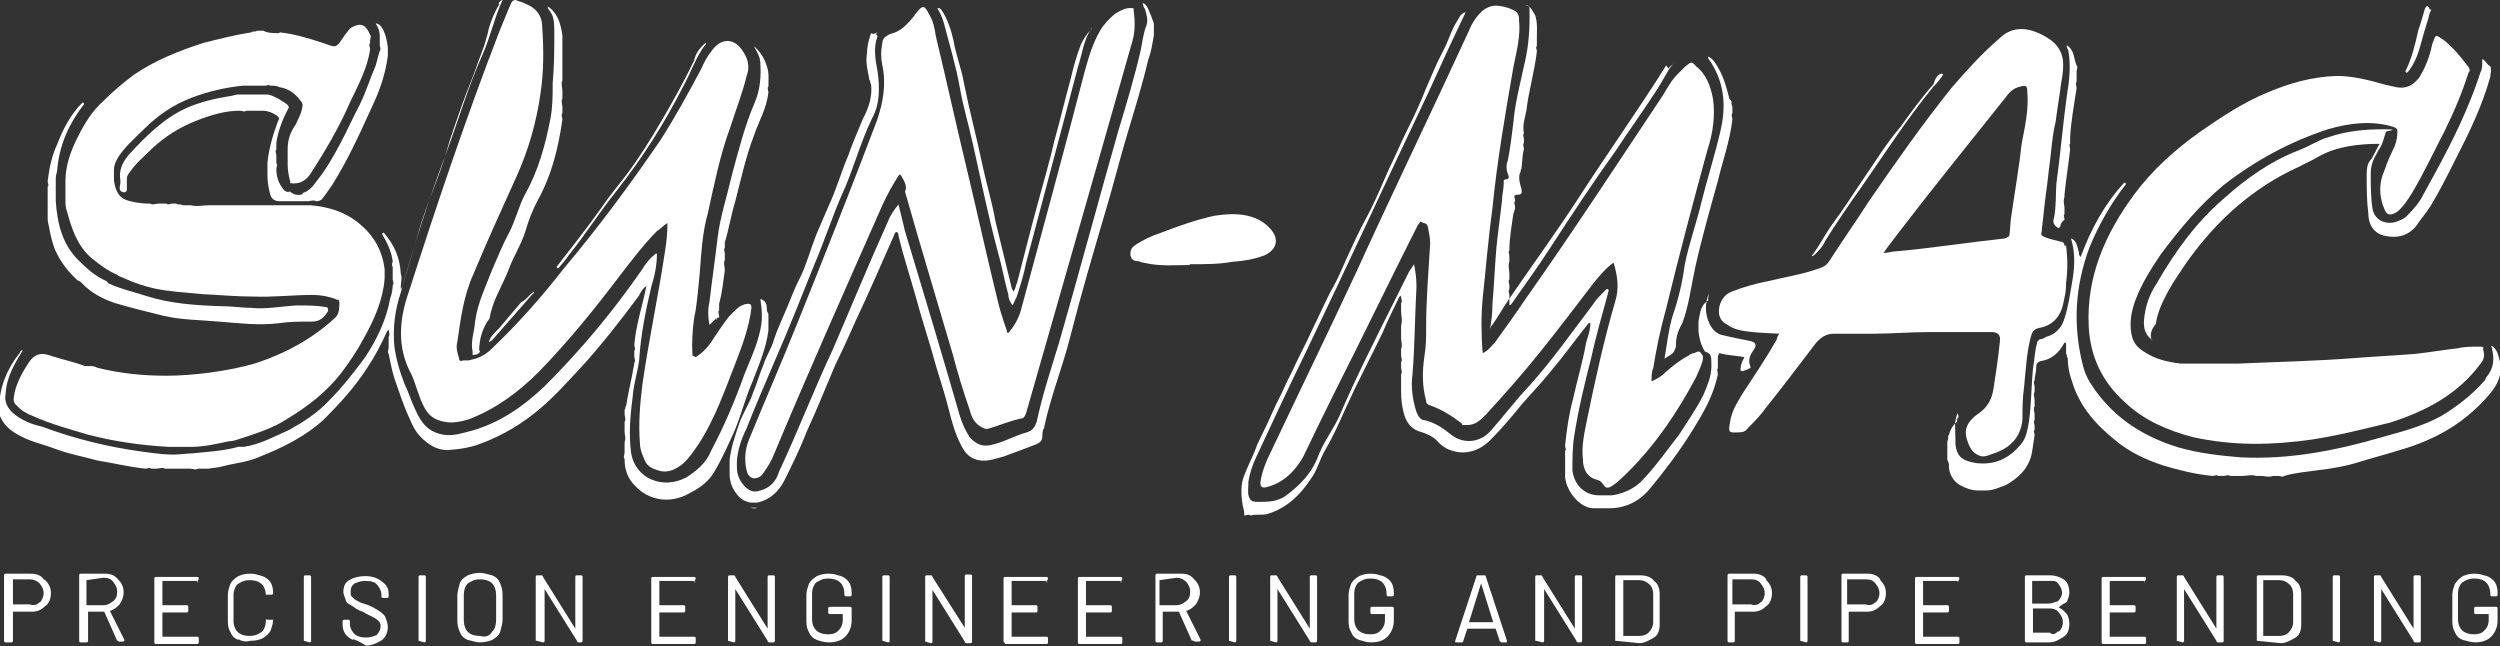 <?xml version="1.0" encoding="UTF-8"?>
<svg id="Livello_1" data-name="Livello 1" xmlns="http://www.w3.org/2000/svg" version="1.1" viewBox="0 0 309.4 80">
  <rect x="0" y="0" width="309.4" height="80" fill="#333333" stroke="none"/>
  <defs>
    <style>
      .cls-1 {
        fill: #fff;
      }

      .cls-1, .cls-2 {
        stroke-width: 0px;
      }

      .cls-2 {
        fill: #fcfcfc;
        isolation: isolate;
        opacity: .6;
      }
    </style>
  </defs>
  <g id="Livello_1-2" data-name="Livello 1">
    <g>
      <path class="cls-1" d="M34.6,4c1.8.2,3.5.7,5.3,1.3s1.6.8,2.8-1c.3-.3.5-.8,1-1,1-.5,1.6-.2,2.1,1,.2.2,0,.5,0,.7v.3c-.2.3,0,.5,0,.8-.3,2.3-1.5,4.5-2.5,6.6-1.3,3-3,5.9-4.8,8.7-.5.8-1.2,1.3-2.1,1.3s-.3-.2-.5-.3c-.2-.7-.3-1.5-.3-2.1v-1.8c0-1.2.3-2.1,1-3.1.3-.7.7-1.3.8-2.1.2-.5-.2-.8-.5-1.2-.7-.8-1.5-1.2-2.3-1.3-.3-.2-.8-.2-1.2-.2-.2-.2-.3,0-.5,0h-2.8c-2.1.2-4.3.7-6.4,1.5s-4.1,2.1-5.8,3.8c-1.2,1.2-2.5,2.3-3.3,3.6-.3.5-.5,1-.5,1.5v1.3c.2,1.5.7,2.3,2,2.6.8.2,1.6.3,2.5.3.3.2.7,0,1,0h1c.2.2.5,0,.7,0h.5c.3.2.5,0,.8.2h1c.8.2,1.5,0,2.3,0h12.5c2.3.2,4.3.8,6.1,2.3,1.8,1.5,2.8,3.3,3.1,5.6v1.2c-.2,2.6-1.3,5.1-2.6,7.4-.8,1.5-1.8,3-2.8,4.3-1.8,2.3-4.1,4.1-6.6,5.6-1.8,1.2-3.8,1.8-5.9,2.5-.8.3-1.2.3-1.3.3-1.5.3-3.1.7-4.6.7h-3c-3.5-.2-6.8-.7-9.9-1.5-2.3-.7-4.6-1.3-6.8-2.3-.8-.3-1.5-.7-2-1.3-.7-.5-.3-1.2-.3-1.6.3-1.3,1-2.6,1.8-3.8.7-1,1.5-1.2,2.6-.8,1.5.5,3,.8,4.3,1.3h.5c.3,0,.7,0,1,.2,2.8.7,5.6,1,8.6,1s7.6-.5,11.2-1.6c3.6-1.2,6.9-3,9.7-5.6.5-.5.5-1.2.5-1.8s-.3-.3-.5-.5c-.8-.3-1.8-.5-2.8-.5-2.5,0-4.9.3-7.4.2-2.1,0-4.1-.2-6.3-.3-2-.2-4-.3-5.9-.7-1.3-.3-2.5-.7-3.6-1.2-.3-.2-.7-.2-1-.5-1.2-.5-2.1-1.2-3.1-2-1.8-1.5-2.5-3.6-3.1-5.8-.2-.5-.2-1-.2-1.5v-2.3c0-2,.7-3.8,1.5-5.4s1.8-3.3,3.3-4.6c1.2-1.2,2.3-2.1,3.6-3.1,2.6-1.8,5.6-3,8.7-4,2-.5,4-1,5.9-1.3.2-.2.5,0,.7-.2h.8c.5.3,1.2.3,2,.3Z"/>
      <path class="cls-2" d="M197.3,62.5h2c-.7.2-1.3.2-2,0Z"/>
      <path class="cls-2" d="M92.9,62.8h.8c-.2.2-.5.2-.8,0Z"/>
      <path class="cls-2" d="M154.7,63.3h.8c-.3.2-.7.2-.8,0Z"/>
      <path class="cls-1" d="M204.4,47.2c.7-.3,1.3-.7,1.8-1.2.8-.7,1.8-1.5,2.8-2,.2-.2.5-.3.7-.3.3-.2.7-.3.8,0,.3.3.3.5.2,1-.2.7-.5,1.3-.8,2-2.3,4.3-4.9,8.2-8.4,11.7s-2.5,1.3-3.8,1c-1.2-.3-1.8-1.2-1.8-2.6-.2-1.6.2-3.3.5-4.8,1-4.9,2.1-9.9,3.5-14.7.5-1.6.3-3.1-.2-4.8-1,.7-1.6,1.5-2.3,2.3-2.3,3-4.5,5.9-6.9,8.9-2.1,2.6-4.3,5.1-6.6,7.6-.7.7-1.3,1.3-2.3,1.3s-.5,0-.7-.2c-1.3-1-2.6-1.8-4.1-2.3-.3-.2-.3-.3-.3-.5-.5-1.8-.5-3.6-.2-5.6.2-1.2.2-2.3.2-3.5,0-3.5.3-6.9.5-10.4,0-.7-.2-1.5-.3-2.1-.2-.5-.5-.3-.7-.5-.3-.2-.3.2-.5.3-3.5,6.9-6.9,14-10.4,20.9-1.3,2.6-2.5,5.1-3.8,7.8-1,1.8-2.5,3.3-4.6,3.8q-.8.2-.7-.7c.2-1.3.7-2.5,1.2-3.5,3.5-7.4,7.1-14.8,10.6-22.3,4.6-10.1,9.4-20,14-30,.3-.8.8-1.6,1.5-2.3.5-.5,1.2-.8,1.8-.8s1.5.2,2.1.5c.7.3.8.7.8,1.3.2,2-.3,3.8-.7,5.8-1,5.8-2,11.5-2.6,17.5-.5,3.6-.8,7.4-1.2,11.1-.2,2.1-.2,4.5,0,6.8.7-.3,1-.8,1.5-1.3,1.3-1.8,2.6-3.6,3.8-5.4,5.8-8.2,11.4-16.8,17-25.2.5-.8,1-1.8,1.8-2.6.3-.3.7-.7,1-1,.7-.5.7-.7,1.3,0,1.3,1,1.8,2.5,2.1,4,.3,2.1,0,4.3-.7,6.4-1.8,6.6-3.5,13-5.1,19.6-.7,2.5-1.2,4.9-1.6,7.4-.2.3-.2,1-.2,1.6Z"/>
      <path class="cls-1" d="M86.1,44.2c.8-.5,1.5-1.2,2-2,.7-1,1.3-2,2.1-3,.7-.7,1.3-1.5,2.3-1.6.3,0,.5,0,.5.5-.3,2.5-1.2,4.8-2,6.9-1.3,3.3-2.5,6.8-4.5,9.9-.7,1-1.2,1.8-2,2.5-1,.8-2,1.2-3.1.8-.7-.2-1.2-.5-1.5-1-.3-.7-.7-1.5-.7-2.3-.2-2.5,0-4.8.3-7.3.8-5.6,2-11.1,2.8-16.5.2-1.2.3-2.3.3-3.5-.5.3-.8.7-1.3,1-1.6,1.6-3.1,3.6-4.5,5.4-3.1,4.1-6.4,8.2-10.1,12-2.5,2.5-5.3,4.6-8.7,5.9-1,.3-2,.5-3,.3-1.2-.2-2-.8-2.5-1.8-.7-1.3-1-2.8-1.6-4.1-1.8-3.3-1.5-6.8-.3-10.2,3.5-10.9,7.1-21.6,11.2-32.2.5-1.2,1-2.5,1.5-3.6q.2-.3.5-.3c.5.2,1,.3,1.3.5,1.3.5,2,1.5,2,2.8.2,2.8.2,5.6-.2,8.2-.5,3.6-1.5,7.1-3,10.4-1.8,4-3.6,7.9-5.3,12-1.2,2.6-1.6,5.6-2,8.4-.2.7,0,1.3.2,2,0,.3.2.5.5.3h.7c1-.2,1.8-.5,2.6-1.2,3.3-3.1,6.4-6.6,9.2-10.2,4.3-5.1,8.2-10.4,11.9-15.8,1.8-2.8,3.5-5.9,5.1-8.9.3-.7.7-1.5,1.2-2.1,1.2-1.8,3-1.8,4.1.2.5.8.7,1.8.3,2.8-.5,2.1-1.3,4.1-2,6.3-1.3,3.5-2,7.1-2.8,10.7-.7,2.5-.8,4.9-1,7.4-.2,1.8-.3,3.8-.7,5.6-.2,1.5-.3,3-.2,4.6Z"/>
      <path class="cls-1" d="M111.3,21.6c-.8,1.2-1.5,2.5-2.1,3.8-4.5,10.2-9.1,20.5-13.4,30.8-.3.8-.8,1.6-1.3,2.3-.3.5-.7.7-1.3.7-.5-.2-.7-.5-.8-1-.3-1.3-.2-2.6.3-3.8,2-4.9,4.1-9.7,6.1-14.7,3.3-8.2,6.6-16.5,9.7-24.7.8-2.3,1.2-4.6.7-6.9-.2-1-.2-1.8,0-2.8,0-.3.2-.7.5-.8.2-.2.3-.2.5-.3,1.3-.3,2.1-1.2,3-2.3,0-.2.2-.2.2-.3.8-1,1-1,1.6.2.5.8.7,1.8.8,2.6,1.3,5.4,2.5,10.9,3.8,16.3s2.5,10.9,3.8,16.2c.3,1.3.7,2.6,1.2,4,0,.2,0,.3.2.3.7-.8,1.3-1.8,1.6-3,2.6-9.7,5.3-19.5,7.8-29.2.5-1.8,1-3.6,2-5.3.5-.8,1.2-1.5,1.8-2,.5-.3,1.2-.7,1.8-.7s.5,0,.5.3c.2,1.5.2,2.8-.3,4.3-4.3,15.2-8.7,30.4-13,45.5-.2.5-.3.7-.7.7-1.3.3-2.5.8-3.8,1.2-.5.2-.8,0-1.3-.3-.7-.5-1-1.2-1.2-2-.8-2.3-1.5-4.6-2.1-6.9-2-6.8-4-13.4-5.9-20.1.3-.5,0-1.2-.5-2Z"/>
      <path class="cls-1" d="M276.9,45c4.5-.2,9.6-.3,14.7-.7,2.5-.2,4.8-.3,7.3-.5,1.8-.2,3.5-.5,5.3-.7.8-.2,1.8-.2,2.6-.2s.5.2.5.3c.2.7.2,1.2-.3,1.8-2.8,3.8-6.8,5.9-11.2,7.3-3.3.8-6.4,1.6-9.7,2.1-4.9.7-9.7.8-14.7-.3-3.1-.8-6.1-2.1-8.4-4.3-2.8-2.5-4.3-5.6-4.5-9.4-.3-6.1,2-11.4,5.6-16.3,2.3-3.1,5.1-5.6,8.2-7.8,2.6-1.8,5.3-3.6,8.2-4.8,2.8-1.2,5.6-2,8.7-2.1,1.5,0,3.1.3,4.6.7,1,.3,1.8.5,2.8.7,1.2.2,2-.2,2.8-1.2.8-1.3,1.3-2.6,1.6-4.1.5-1.3.3-1.3,1.5-.5,1.2,1,2.1,2.1,3,3.3.2.3.2.5,0,.7-.8,2.5-1.8,4.9-3,7.3-1.3,2.5-2.5,5.1-4,7.6-.5.8-1,1.6-1.8,2.3-.8.5-1.3.5-1.6-.3-.7-1.6-.7-3.3,0-4.8.3-1,.8-2,1.3-3.1.2-.5.3-1.2.3-1.6s0-.5-.5-.7c-2.6-.8-5.4-.5-8.1.3-4.6,1.5-8.9,3.8-12.9,6.9-3,2.5-5.4,5.4-7.8,8.6-1.2,1.8-2.3,3.5-3.1,5.6-.5,1.3-.8,2.8-.5,4.3.2,1,.7,1.6,1.5,2.1,1.5,1,3,1.3,4.6,1.5,2,0,4,0,6.8,0Z"/>
      <path class="cls-1" d="M147.3,32.8c-1.8,0-3.8.2-5.8-.3-.3,0-.5-.2-.8-.2-.5,0-.7-.3-.8-.7,0-.5,0-.8.5-1.2,1-.7,2.1-1.2,3.3-1.6,2.1-.8,4.3-1.6,6.6-2.1,1.3-.2,2.8-.3,4.1,0,1.2.3,2.1.8,2.8,1.6,1.2,1.3.8,2.6-.7,3.3-1.3.5-2.6.7-4,.8-1.6.3-3.3.3-5.3.3Z"/>
      <path class="cls-1" d="M62.2,0c-1,2.1-1.5,4.6-2.5,6.8-1.8,4-3,8.2-4.5,12.2-2.1,5.6-4,11.4-5.6,17.2-.7,2.1-1,4.3-.8,6.6.2,1.6.7,3.3,1.3,4.8.5,1,.8,2.1,1.3,3.1.7,1.6,1.6,2.8,3.5,3.1,1.2.2,2.3-.2,3.5-.5,3.5-1,6.4-3,9.1-5.6,4.5-4.5,8.4-9.2,12-14.4.3-.5.8-1.2,1.3-1.6s.2-.3.5-.3c0,1.5-.3,2.8-.7,4.1-.7,3-1.3,5.9-1.5,9.1-.2,1.5-.7,3-.8,4.5-.3,2.3-.5,4.6-.2,6.9.5,3.3,4,4.6,6.8,3.1,1.3-.8,2.5-1.8,3.1-3.3,1.6-3,3-6.3,4.1-9.4.7-1.8,1.6-3.6,2-5.6.3-1.3.2-2.5,0-3.8.7.2.8.7.8,1.2s.2.5.2.7v2c-.3,2.3-1.2,4.3-2,6.4-.8,1.8-1.3,3.8-2.1,5.8-.8,1.8-1.6,3.6-2.6,5.3-.7,1.2-1.8,2-3,2.6-2.5,1.5-5.6,1-7.4-1.6-.5-.8-.7-1.6-.7-2.6-.2-.3,0-.5,0-.8v-1.3c.2-.5,0-.8,0-1.3v-1.2c.2-.3,0-.7,0-1v-.5c.2-.2,0-.3.2-.5.2-1.3.5-2.6.8-4.1,0-.3.2-.8.2-1.2.2-.3,0-.5,0-.8v-.7c.2-.2,0-.5,0-.7.2-2.5,1-4.8,1.5-7.3-.5.3-.7.8-1,1.3-2.3,3.1-4.8,6.3-7.4,9.1-1.5,1.6-3,3.3-4.8,4.8-2.1,1.8-4.6,3.3-7.3,4.3-1.3.5-2.6.7-4.1.8-1.2,0-2.1-.5-3-1.3s-1.3-1.6-1.8-2.8c-.7-1.5-1.2-3.1-1.8-4.8-.3-1-.5-2-.7-3-.2-.3,0-.5,0-.8v-1.3c.2-.3,0-.7,0-1q0,.2-.2.3c-.7,1.6-1.5,3.1-2.5,4.6-1.5,2.3-3.3,4.3-5.3,6.3-2.3,2.1-5.1,3.5-7.9,4.6-1.5.7-3.1.8-4.6,1.2-.7.2-1.3.2-1.8.3h-1.3c-.3.2-.7,0-1,0h-3.1c-.3-.2-.7,0-1,0h-.7c-.2-.2-.3,0-.7,0-2-.2-4-.7-5.9-1-1.8-.5-3.6-.8-5.4-1.5-1.3-.5-2.8-.8-4.1-1.5-1-.5-2-1.2-2.5-2.3-.2-.3-.2-.8-.2-1.2,0-2.6,1-4.9,2.6-6.9,0-.2.2-.3.3-.2-1,1.6-2,3.3-2.1,5.3-.2,1,.2,1.8,1,2.5,1,.8,2.1,1.3,3.5,1.6,4,1.5,8.1,2.5,12.4,3.1s4.1.3,6.3.2c2-.2,3.8-.3,5.6-.8h.7c2-.3,3.8-1.3,5.6-2.1,1.8-1,3.5-2.1,4.9-3.6,1.6-1.6,3.1-3.5,4.5-5.4,1.5-2.3,2.6-4.6,3.1-7.3.2-.5.3-1.2.3-1.6.2-.2,0-.5,0-.7v-1.6c-.2-.2,0-.5,0-.7-.2-1.3-.7-2.3-1.3-3.3q0-.2.2-.2c1.3,1.5,2,3.1,2.1,5.1.2.5,0,1,0,1.6s0,.2.2,0c.7-2.3,1.3-4.5,2-6.8,1-3.5,2.5-6.6,3.5-10.1.5-1.8,1.2-3.6,1.8-5.4.7-2,1.5-3.8,2.1-5.6.5-1.3,1-2.6,1.3-4.1.3-1,.7-2,1.3-3-.2,0,0-.3.3-.5Z"/>
      <path class="cls-1" d="M211.5,36.3c-.5,1.2-.5,2.5,0,3.6.3.8,1,1.5,1.8,1.6,1.2.3,2.3.5,3.3.7q1,.2.5,1h0c-.5.7-.8,1.3-.5,2.1.2.3-.2.3-.5.5-.2,0-.5.3-.7,0q0-.8.5-1.6c-1-.2-2.1-.2-3.1-.5q-.2.2-.2.7v1.2c-.2.2,0,.3,0,.7-.5,2.6-1.8,4.8-3.1,6.9-1.6,2.6-3.5,5.1-5.4,7.4-1.3,1.5-3,2.3-4.9,2.3h-2c-1.6,0-3.3-2-3.5-3.8v-3.3c.2-.2,0-.3,0-.7.2-2,.5-4,1-5.8.5-2.3,1.2-4.6,1.6-6.9.2-.7.5-1.5.5-2.1s.2-.3-.2-.3c-1.6,2-3.1,4.1-4.8,6.1-1.2,1.5-2.5,2.8-3.6,4.1-1.2,1.5-2.5,3-3.8,4.3s-3,1.8-4.6,1.3c-.8-.2-1.5-.7-2-1.3-.5-.5-1.2-.8-1.8-1-1.3-.3-2-1.2-2.3-2.5-.2-.8-.3-1.6-.3-2.6v-2.1c.2-.3,0-.5,0-.8v-.7c.2-.3,0-.5,0-.8v-.8c.2-.5,0-1,0-1.3v-1.6c.2-.7,0-1.2,0-1.8v-1c.2-.2,0-.5,0-.8v-.2s0,.2-.2.2c-.7,1.5-1.5,3-2.1,4.5-1.5,3.1-3.1,6.1-4.5,9.2-.8,1.8-1.6,3.6-2.6,5.3-.7,1.2-1,2.6-1.8,3.6-1.3,2-3,3.6-5.3,4.3-.7.2-1.5,0-2.1.2-.3-.2-.5,0-.8,0,0,0,0-.7-.2-1.2-.2-1.3-.3-2.6.2-3.8.5-1.3,1.2-2.6,1.6-3.8.8-1.6,1.6-3.3,2.3-4.9.7-1.3,1.3-2.8,2-4.1.8-1.8,1.8-3.6,2.6-5.4.8-1.6,1.6-3.5,2.5-5.1s1.5-3.3,2.3-4.9c.7-1.6,1.5-3.1,2.3-4.6.8-1.6,1.6-3.5,2.3-5.1.8-1.6,1.5-3.3,2.3-4.9s1.6-3.3,2.3-5.1c.7-1.6,1.3-3.1,2.1-4.6.7-1.3,1-2.6,1.8-3.8.2-.3.3-.8,1-1-1.6,3.3-3.1,6.6-4.6,9.9-5.1,10.7-10.1,21.6-15.2,32.2-2.1,4.3-4.1,8.6-6.1,12.9-.5,1-.8,2-1,3.1v.2c0,.7-.2,1.5.3,2.1.3.3,1.2.2,1.6.2,1,0,2-.2,2.8-.8,1.6-1.2,3-2.6,3.8-4.5.7-2,2-3.6,2.8-5.4,2.1-4.9,4.5-9.6,6.9-14.4.5-1,1-2,1.5-3,.2-.5.5-.8.8-1.3.2,1,.3,1.8.3,2.8-.2,3.6-.2,7.3-.5,10.9-.2,1.5,0,3,.5,4.6.2.5.5,1,1,1,1.3.3,2.3,1,3.3,1.8,1.5,1.2,3.6,1,4.9-.5,1.6-1.8,3.1-3.8,4.8-5.6,2.8-3.1,5.4-6.8,7.9-10.1.3-.5.8-1,1.3-1.5s.3-.3.5-.3c.2.2,0,.3,0,.5-.7,2.6-1.5,5.3-2.1,8.1-.8,3.1-1.6,6.4-2.1,9.7-.2,1.3-.2,2.8-.2,4.1.2,1.8,1.5,3.1,3.3,3.1h1.6c1.3-.2,2.5-.7,3.5-1.6,1.8-1.8,3.3-4,4.8-5.9,1-1.6,2.1-3.1,3-4.9.5-1.2,1-2.3,1-3.6s0-1.5-.8-1.8c-.5-.8-.7-1.6-.8-2.5v-1.2c.2-1,.2-2,1.2-2.6q0-.5,0-.3Z"/>
      <path class="cls-1" d="M108.4,4.3c.2,0,.2.2.2.2-.5,1.3-.3,2.8,0,4.3.3,2.1.3,4.1-.7,5.9-1.5,3.1-2.3,6.4-3.8,9.6-1.2,2.8-2.1,5.6-3.3,8.4-1.6,4-3.1,7.8-4.8,11.7-1.2,2.8-2.5,5.8-3.6,8.6-.8,1.6-1.3,3.3-1.2,4.9,0,.8.3,1.5.8,2.1.7.8,1.3,1,2.1.7,1.2-.3,2-1.2,2.3-2.3,2.3-4.9,4.3-10.1,6.6-15,2.3-5.3,4.5-10.7,6.9-16,.3-.8.8-1.5,1.3-2.1.3,1.2.5,2.1.8,3.3,2.3,7.6,4.6,15.3,6.8,22.9.3,1,.7,1.8,1.2,2.6.7.8,1.5,1.2,2.5,1,1.6-.3,3.1-1.2,4.6-1.6.7-.2,1-.7,1.2-1.3.7-3.3,1.8-6.6,2.8-9.9,2.5-8.7,4.8-17.3,7.3-26.1,1-3.3,2-6.6,2.8-10.1.2-1,.3-2,.7-3,.2-.7,0-1.3-.2-2-.2-.2-.2-.5-.3-.7.3,0,.5.3.7.7.3.7.5,1.2.7,1.8v1.5c-.2,1-.3,2-.7,3-.7,3-1.6,5.9-2.5,8.9-1,3.3-1.8,6.6-2.8,9.9-1.5,5.1-3,10.2-4.3,15.3-1,4-2.5,7.6-3.3,11.5-.2.3-.2.7-.2,1,0,.5-.3.8-.8,1-1.3.5-2.6,1-4,1.5-1.2.3-2.3.8-3.6.3-.8-.3-1.3-1-1.6-1.6-.8-1.5-1.2-3-1.6-4.6s-1-3.5-1.5-5.1c-.8-3-1.8-5.9-2.6-8.9-.7-2.5-1.5-4.9-2.1-7.4,0-.2,0-.3-.2-.5-.2,0-.3.2-.3.3-1.6,3.6-3.1,7.1-4.8,10.7-.8,1.8-1.6,3.6-2.5,5.4-1.2,2.8-2.3,5.6-3.6,8.4-.8,2.1-1.8,4.1-2.8,6.1-.7,1.3-1.8,2.3-3.3,2.6h-.8c-1.2-.2-1.8-1-2.3-2-.2-.5-.3-1-.3-1.5v-1.8c.2-1.6.7-3.1,1.3-4.8.5-1.2,1.2-2.3,1.6-3.5.5-1.2.8-2.3,1.3-3.5.3-1,1-2,1.3-3.1.3-1,.8-2,1.2-3,.7-1.5,1.2-3.1,2-4.6.8-1.6,1.3-3.5,2-5.3.5-1.2,1-2.3,1.5-3.5,1-2.1,1.6-4.3,2.5-6.4.5-1.5,1.2-3,1.8-4.5.7-1.3,1.2-2.8,1-4.3-.2-.2,0-.3-.2-.5-.2-1.2-.5-2.1-.3-3.3,0-.8.2-1.6.5-2.5.3.2.7,0,.8-.2Z"/>
      <path class="cls-1" d="M242.3,51.1c-.5,1-.3,2.1-.3,3.1v.8c.2,1.5.8,2,2.5,2.3,2.3.3,4.1-.5,5.6-2.3.7-.8.8-1.8,1-2.8.3-2.1.3-4.5.5-6.6.2-1,.2-2.1.5-3.1,0-.3.2-.3.3-.5.3,0,.7-.2.8-.3,1.2-.3,2-1.2,2.3-2.3.5-1.5.7-3.1,1-4.8.3-1.8.3-3.5-.2-5.1h0c.8.3.8,1.2,1,1.8,0,.2,0,.3.2.5,1.3-3.5,3-6.6,5.4-9.2.2,0,.2.2.2.2-1.8,2.3-3.3,4.9-4.5,7.8-1.8,4.8-2.1,9.7-.8,14.7.3,1.2.8,2,1.5,3,2.6,3.6,6.1,5.8,10.4,7.1,2.5.7,5.1,1,7.6,1.2,5.9.3,11.7-.8,17.5-2.5,2.5-.7,4.9-1.3,7.3-2.6,2-1.2,3.8-2.6,5.3-4.3.2-.2.2-.3.3-.5,1-1.2,1-2.3.7-3.6,0-.2-.2-.2,0-.3.7.5.8,1.2,1,2,.3,1.6-.3,2.8-1.3,4-3,3.5-6.6,5.6-11.1,6.9-1.6.5-3.5,1-5.1,1.5-1.6.5-3.3.8-5.1,1-1.3.2-2.8.3-4.1.7-.2.2-.5,0-.7,0h-.7c-.5.2-1,0-1.6,0h-.5c-.5-.2-1.2,0-1.6,0h-1.6c-.3-.2-.5,0-.8,0h-.7c-.2-.2-.3,0-.7,0-2.1-.2-4.1-.7-6.1-1.3-2.1-.7-4.1-1.6-5.9-3.1-2.5-2-4.5-4.3-5.4-7.4-.3-.8-.5-1.8-.5-2.8-.2-.2,0-.3-.2-.5v-1.2q0-.2-.2-.2c-.7,1.3-1.6,2.1-3,2.3-.5.2-.5.5-.5.8,0,.5-.2,1.2-.2,1.6-.2.2,0,.5,0,.7v.7c-.2.3,0,.7,0,1v.8c-.2.3,0,.7,0,1v.7c-.2.2,0,.5,0,.7v.5c-.2.2,0,.3,0,.7-.2,1-.2,1.8-.5,2.8-.5,1.5-1.6,2.5-3,3.3-.8.3-1.6.7-2.5.7h-1c-.8,0-1.6-.3-2.3-.7-.8-.5-1.2-1.3-1.3-2.1v-.3c0-.2,0-.3-.2-.7v-2.3c.2-.3,0-.5.2-.8.2-.7.5-1.2,1-1.6,0-.7.2-.5.2-.5Z"/>
      <path class="cls-1" d="M266.4,42.1c-1-.7-1.2-1.6-1-3,.2-1.5.7-2.8,1.5-4,2.3-4,4.9-7.6,8.4-10.6,2.8-2.5,5.8-4.6,9.2-5.9,1.3-.5,2.5-1.3,3.6-1.6,2.3-.8,4.6-1,6.9-1s.3.2.3.3c-.2.5-.3,1-.5,1.5s-.5.8-.7,1.3c-.5.8-.7,1.5-.7,2.5s0,2.8.2,4.1c.2,1.5,1.5,2.1,2.8,1.8.5-.2,1-.3,1.5-.8.8-.8,1.5-1.6,2-2.6,2.1-3.8,4.3-7.8,5.9-11.9.5-1.2.8-2.1,1.2-3.3.2-.3.2-.8.2-1.3s0-.2.2-.2c.3.3.5.7.8.8.2.5,0,.8,0,1.3-1,3.6-2.6,6.9-4.3,10.2-1,2-2,4-3.1,5.8-.5.8-1.2,1.6-1.8,2.5-1,1.2-2.3,1.5-3.8,1.2-1.5-.3-2.1-1.5-2.1-2.8-.2-1.6-.2-3.1-.2-4.8s.5-1.6.8-2.3c.3-.5.5-1,.8-1.5-2.6,0-5.3.3-7.6,1.6-.8.5-1.6.8-2.3,1.2-5.8,2.6-10.4,6.8-14,11.9-.8,1.2-1.6,2.3-2.3,3.6s-1.3,2.6-1.5,4c-.7.8-.7,1.5-.5,2Z"/>
      <path class="cls-1" d="M37.4,23.9c.8-.2,1.3-.8,1.8-1.5,1.2-1.5,2.1-3.1,3-4.8.8-1.5,1.5-3.1,2.3-4.6.8-1.6,1.3-3.3,2-4.9.2-.7.3-1.2.5-1.8.2-.2,0-.5,0-.7v-1.2c0-.5-.2-1-.5-1.5.7,0,1.3,1.2,1.5,3v1c-.3,2.3-1,4.3-2,6.4-1.5,3.3-3,6.6-4.9,9.6-.5.7-.8,1.2-1.3,1.8-.3.2-.5.2-.7.2-.3-.2-.7,0-1,0h-3.5q-1,0-1.2-1c-.2-.7-.3-1.5-.3-2.3v-1.5c.2-1.8.7-3.5,1.3-5.1.2-.3.2-.5-.3-.8-.5-.3-1-.5-1.6-.5h-2c-.3.2-.5,0-.8,0-1.8,0-3.5.5-5.3,1.2-2.1.8-4,2-5.6,3.5-1,1-2,1.8-2.8,3-.2.2-.3.5-.3.8v1.3c0,.2-.2.3-.3.3s-.3,0-.5-.2c-.2-.3,0-.7,0-1v-.3c-.2-1.2.2-2.1,1-3.1,2.1-2.3,4.3-4.5,7.1-5.8,1.8-.8,3.6-1.2,5.4-1.5.3,0,.7-.2,1-.2h3.8c.8.2,1.6.7,2.3,1.2.2.2.3.3.2.5-.7,1.3-1.3,2.8-1.5,4.3v.8c-.2.2,0,.5,0,.7v1c.2.2,0,.5,0,.7,0,.8.2,1.6.7,2.3.2.3.5.7,1,.5.5.5,1.2.5,1.6.3Z"/>
      <path class="cls-1" d="M13.5,35.1c1.5.7,3,1,4.5,1.5,3.1,1,6.3,1.2,9.6,1.3,1.2,0,2.3.2,3.5.2,1.8.2,3.8-.2,5.6-.3,1.3,0,2.5,0,3.6.2.3,0,.3.2.3.5-.5.8-1,1.3-2,1.3-1.5,0-2.8,0-4.1.2-2.5.3-4.9,0-7.4-.2-2.3-.2-4.6-.2-6.8-.7-2-.5-4.1-1-6.1-1.6-1.5-.5-3-1.3-4.1-2.5-.2-.2-.3-.2-.5-.3-1.3-1.2-2.1-2.3-2.8-3.8-.3-.8-.5-1.6-.7-2.6,0-.3-.2-.7-.2-1.2v-4c.2-.2,0-.3,0-.7.2-1.6.5-3.1,1.2-4.6.7-1.8,1.6-3.6,3.1-5.1q.2,0,.2.2c-1.8,2.3-3,4.9-3.3,7.9,0,.5-.2.8-.2,1.3v2.8c.2,2.8.8,5.3,2.8,7.3,1,1,2.1,2,3.5,2.6q.2.3.3.3Z"/>
      <path class="cls-1" d="M206.2,8.1c-3.5,5.6-7.3,10.9-10.9,16.5-2.8,4.3-5.8,8.4-8.6,12.5-.7,1-1.3,2.1-2,3.1-.2.2-.2.3-.3.5.2-1,.3-2,.3-3,.2-2.3.3-4.8.5-7.1.2-2,.5-4,.7-5.9,0-.7.2-1.3.2-2s0-.3.2-.5c.5,0,.5-.3.3-.7-.2-.5-.2-1.2,0-1.6.3-1.5.5-3.1.7-4.8.2-2.3.8-4.6,1.3-6.9.5-2,.7-4,.7-6.1s0-1-.5-1.5c.7.2.8.7,1.2,1.3.3,1,.2,1.8.2,2.8v1c-.2.2,0,.3,0,.7-.3,2.5-1,4.8-1.3,7.3-.2,1-.5,1.8-.3,2.8-.2.2,0,.5,0,.7v.5c-.2.2,0,.5,0,.7-.2.8-.2,1.6-.3,2.5-.2.2,0,.3-.2.5-.2.7,0,1.3.2,2,0,.3.2.7-.5.7s-.2.5-.3.8c-.2.2,0,.3,0,.7v.3c-.2.2,0,.3-.2.5-.2,1.5-.5,3-.5,4.6-.2.2,0,.3,0,.7v.7c-.2.5,0,1,0,1.5v.7c-.2.2,0,.5,0,.7v.5c-.2.2,0,.5,0,.7v1.2c0,.2,0,0,.2,0,1.6-2.3,3.3-4.6,4.9-7.1,2.6-4,5.3-8.1,8.1-12,1.5-2.3,3.1-4.5,4.6-6.8.7-1,1.3-2.1,2-3.3.2-.2.3-.5.7-.7q-.8.5-.8.7Z"/>
      <path class="cls-1" d="M59.4,43.4c0,.3-.3.5-.7.5-.3.2-.2-.2-.2-.3-.3-1.3.2-2.5.3-3.8.3-2.3,1.3-4.3,2.1-6.4.7-1.6,1.3-3.1,2.1-4.6.8-1.5,1.2-3.3,2-4.8,1.6-2.8,2.5-6.1,3.1-9.2.3-1.5.3-3,.3-4.5.2-2.1.2-4.3.2-6.3s-.2-2.1-.8-3v-.2c1.2.8,1.6,2.1,1.8,3.6v5.6c-.2.3,0,.8,0,1.2v1c-.2.3,0,.7,0,1v.8c-.2.3,0,.5,0,.8-.5,3.5-1.3,6.8-3,9.9-.7,1.3-1.2,2.6-1.6,4-.5,1.6-1.5,3.1-2.1,4.8-.8,2-2,3.8-2.3,5.9-.8,1-1.3,2.5-1.3,4Z"/>
      <path class="cls-1" d="M134.9,3.8c-.8,1.3-1,3-1.5,4.5-2.1,8.1-4.3,16.2-6.4,24.2-.3,1.5-.7,2.8-1.2,4.3-.2.3-.3.7-.5,1-.3-.5-.5-.8-.5-1.3-.5-1.8-.8-3.6-1.3-5.3-1.2-4.5-2.1-8.9-3.1-13.4-.5-2.3-1.2-4.6-1.6-6.9-.5-2.8-1.3-5.4-2-8.1-.2-.7-.5-1.3-.8-1.8.2,0,.3,0,.5.2.8,1.2,1.2,2.5,1.5,3.8.3,1.8,1,3.5,1.3,5.3.7,3.5,1.6,6.8,2.3,10.2.5,2.3,1.2,4.6,1.6,6.9.7,2.8,1.3,5.4,2,8.2,0,.2.2.3.2.5.3-.3.3-.8.5-1.2.8-3.1,1.6-6.3,2.5-9.6.7-2.6,1.5-5.3,2.1-7.9.7-2.5,1.3-5.1,2-7.6.3-1.3.7-2.8,1.2-4.1.3-.8.8-1.5,1.3-2,0-.3.2-.2,0,0Z"/>
      <path class="cls-1" d="M207.3,43.2c-.2.7-.8.8-1.3,1.2.3-1.8.5-3.6,1-5.3.7-2,1.2-4.1,1.5-6.3.5-2.6,1.5-5.3,2.1-7.9.7-2.8,1.6-5.6,2.3-8.6.8-3.3.5-6.3-1.5-9.1v-.2c.7.3,1,1,1.3,1.5.7,1.2,1,2.5,1.3,3.6,0,.2.2.3.2.3.2.3,0,.5.2.8v.8c-.2.3,0,.5,0,.8-.3,2.6-1.2,5.1-1.8,7.6-1,3.6-2,7.1-2.8,10.7-.5,2.3-.8,4.8-1.6,6.9-.7,1.2-.8,2-.8,3Z"/>
      <path class="cls-1" d="M88.6,39.4c-.2.3-.5.5-.8.8-.2-1-.2-2,0-2.8.3-2.6.7-5.3,1-7.9.3-2.6,1.2-5.3,1.8-7.9.8-3,1.6-6.1,2.8-8.9.7-1.6.8-3.3.7-4.9,0-.8-.5-1.5-.8-2.1.8.7,1.3,1.5,1.6,2.5.3.8.2,1.6.2,2.5-.2.2,0,.5,0,.7-.2,2-1.2,3.6-1.8,5.4-1,2.6-1.6,5.4-2.3,8.1-.5,1.6-.8,3.5-1.3,5.1v.7c-.2.2,0,.3,0,.7v.8c-.2.3,0,.8,0,1.3-.2,1.3-.3,2.6-.7,4.1v.8c-.2.2,0,.5,0,.7v.2c-.5,0-.2.2-.3.3Z"/>
      <path class="cls-1" d="M255,28c-.2.2-.2.3-.3.2-.5-.3-.7-.7-.5-1.2.3-1.5.2-3,.3-4.3.5-3.6.8-7.3,1.3-10.9.3-1.8.5-3.6.2-5.4,0-.3-.3-.5-.2-.8,1,.7.8,1.6,1.2,2.5.2.2,0,.5,0,.7v1.3c-.2.3,0,.5,0,.8-.3,2-.7,4.1-.8,6.1v.8c-.2.2,0,.3,0,.7-.2,1.8-.5,3.6-.7,5.6v.3c-.2.5,0,1,0,1.3v.8c-.2.2,0,.3,0,.7-.3.2-.5.5-.5.8Z"/>
      <path class="cls-1" d="M87.3,5.3s.2.2,0,.2c-1.2,1.6-1.8,3.5-2.8,5.3-2.3,4.5-4.9,8.6-8.1,12.7-2.1,2.6-4,5.6-6.1,8.2-.3.5-.8,1-1.2,1.5-.2,0-.2-.2-.2-.2,1.8-2.3,3.6-4.6,5.4-7.1,1-1.5,2.1-2.8,3.1-4.1,1.6-2.1,3.1-4.5,4.5-6.9s2.8-4.9,4-7.4c.2-1,.8-1.6,1.3-2.1Z"/>
      <path class="cls-1" d="M240.5,9.2c-.3.5-.7,1-1.2,1.5-3.3,4-6.1,8.4-9.1,12.7-1.5,2.1-3,4.3-4.3,6.4-.3.7-.8,1.2-1.2,1.6-.2.2-.3.3-.5.3,1-1.3,1.6-2.6,2.6-4,1.2-1.6,2.3-3.3,3.5-5.1,1.6-2.3,3.1-4.8,4.9-6.9,1.3-1.8,2.6-3.6,4.1-5.3.2-.7.5-1.2,1-1.3Z"/>
      <path class="cls-1" d="M300.9,1.2c-.3.5-.3,1-.5,1.5-.5,1.5-.8,3-1.3,4.3-.3.7-.7,1.5-1.2,2-.2,0-.2-.2-.2-.2.8-1.6,1.2-3.3,1.6-5.1.3-.8.5-1.6.8-2.6.2-.3.2-.5.5-.2,0,.2.2.3.2.3Z"/>
      <path class="cls-1" d="M66.1,36.1q0,.2-.2.3c-1.6,1.8-3.3,3.8-4.9,5.6-.2.2-.3.3-.5.3.2-.7.8-1.2,1.2-1.6,1-1.2,1.8-2.1,2.8-3.3.7-.3,1-1,1.6-1.3Z"/>
      <path class="cls-1" d="M255.5,30.4c0-.3-.2-.5-.5-.5-.7-.2-1.3-.3-1.8-.5s-.7-.3-.5-.8v-.3c.2-1.5.3-2.8.5-4.3.2-1.3.3-2.6.5-4,.2-1.6.3-3.3.7-4.9.2-1.6.5-3.3.7-4.9.2-1,.3-2,.2-2.8-.3-1.8-1.5-2.6-3-3.3-1.8-.8-3.5-.7-4.9.7-2.1,1.8-4.1,4-5.9,6.1-3.6,4.5-6.9,9.2-10.2,14-1.6,2.5-3.3,4.9-4.9,7.4-.3.5-.8.8-1.5,1-2,.7-4.1,1-6.1,1.5-1.5.3-3,.7-4.5,1.3-.8.3-1.3,1-1.5,1.8-.2,1,0,1.8,1,2.3.7.5,1.5.7,2.3.8,1.3.2,2.6.2,4.1.3-.2.3-.3.5-.3.7-1.3,2.3-2.8,4.5-4.3,6.8-.7,1.2-1.3,2.1-1.5,3.5-.2,1.2-.2,1.3,1.2,1.2.5,0,.8-.2,1-.5.8-.8,1.6-1.6,2.3-2.6,2.1-2.6,4.1-5.3,6.1-7.9.7-.8,1.3-1.2,2.3-1.2h4.8c2.3,0,4.5-.2,6.8-.2h7.9q1.2,0,1,1.2c-.2,2-.5,4-.8,5.9-.2,1.2-.7,2.1-1.6,2.8-.3.2-.7.5-1,.8-.7.7-1,1.5-.7,2.5.3,1,.7,1.8,1.6,2.1.5.2,1,0,1.5-.2,2.3-.7,3.6-2.1,3.8-4.3,0-1.3,0-2.6.2-4,.2-2,.3-4.1.8-6.1.2-.7.3-1,1-1.2,1.8-.3,2.8-1.5,3.1-3.3.2-.8.3-1.5.3-2.3.2-1.5.2-3,0-4.6ZM250.2,17.8c-.3,2.8-.8,5.6-1.2,8.4-.2,1-.2,2-.3,2.8,0,.3-.2.3-.5.5-4.6.5-9.1,1.2-13.5,1.6-.5,0-1,.2-1.6.2.7-1,1.5-2,2.1-2.8,4.3-5.6,8.6-10.9,12.9-16.3.5-.7,1-1.3,2-1.5.7-.2.8,0,.8.7.2,2.1-.3,4.3-.7,6.4Z"/>
      <g>
        <path class="cls-1" d="M5.6,71.8c.5.5.7,1,.7,1.6s-.2,1.3-.7,1.6c-.5.5-1,.7-1.6.7H1.6v3.6q0,.2-.2.2h-.7q-.2,0-.2-.2v-8.1q0-.2.2-.2h3.1c.7,0,1.3.2,1.6.7ZM4.9,74.6c.3-.3.5-.7.5-1.2s-.2-.8-.5-1.2c-.3-.3-.7-.5-1.2-.5H1.6v3.1h2.1c.5.2,1,0,1.2-.3Z"/>
        <path class="cls-1" d="M14.5,79.3l-1.6-3.6h-2v3.6q0,.2-.2.2h-.7q-.2,0-.2-.2v-8.1q0-.2.2-.2h3c.7,0,1.2.2,1.6.7.5.5.7,1,.7,1.6s-.2,1-.5,1.5c-.3.3-.7.7-1.2.8h0l1.8,3.6h0s0,.2-.2.2h-.5c-.2-.2-.3-.2-.3-.2ZM10.7,71.9v3h2.1c.5,0,.8-.2,1.2-.5s.5-.7.5-1.2-.2-.8-.5-1.2-.7-.5-1.2-.5l-2.1.3h0Z"/>
        <path class="cls-1" d="M24.4,71.9h-4.3v3h3q.2,0,.2.2v.5q0,.2-.2.2h-3v3h4.3q.2,0,.2.2v.5q0,.2-.2.2h-5.1q-.2,0-.2-.2v-7.9q0-.2.2-.2h5.1q.2,0,.2.2l-.2.5c.2-.2.2,0,0,0Z"/>
        <path class="cls-1" d="M29.5,79.2c-.5-.2-.8-.5-1-1-.2-.3-.3-.8-.3-1.3v-3.3c0-.5.2-1,.3-1.3s.5-.7,1-1c.5-.2.8-.3,1.5-.3s1,.2,1.5.3c.5.2.8.5,1,.8s.3.8.3,1.3c0,0,0,.2-.2.2h-.7c0-.5-.2-1-.5-1.3-.3-.3-.8-.5-1.5-.5s-1,.2-1.5.5c-.3.3-.5.8-.5,1.3v3.3c0,.5.2,1,.5,1.3.3.3.8.5,1.5.5s1-.2,1.5-.5c.3-.3.5-.8.5-1.3s0-.2.2-.2h.7c0,.5-.2,1-.3,1.3s-.5.7-1,1c-.5.2-.8.3-1.5.3-.7.2-1.2,0-1.5-.2Z"/>
        <path class="cls-1" d="M37.6,79.3v-7.9q0-.2.2-.2h.5q.2,0,.2.2v7.9q0,.2-.2.2l-.7-.2c.2,0,0,0,0,0Z"/>
        <path class="cls-1" d="M43.7,79.2c-.5-.2-.8-.5-1-.8s-.3-.7-.3-1.2v-.3q0-.2.2-.2h.5q.2,0,.2.2v.3c0,.5.2.8.5,1.2.3.3.8.5,1.5.5s1-.2,1.3-.3c.3-.3.5-.7.5-1s0-.5-.2-.7c-.2-.2-.3-.3-.7-.5-.3-.2-.7-.3-1.3-.7-.7-.2-1-.5-1.3-.7-.3-.2-.7-.3-.8-.7s-.3-.7-.3-1c0-.7.2-1.2.7-1.5s1.2-.5,2-.5,1.5.2,2.1.7c.7.5.8,1,.8,1.6v.2q0,.2-.2.2h-.5q-.2,0-.2-.2v-.2c0-.5-.2-.8-.5-1.2s-.8-.5-1.5-.5-1,.2-1.3.3c-.3.2-.5.5-.5,1s0,.5.2.7c.2.2.3.3.7.5.3.2.7.3,1.3.5.5.2,1,.5,1.3.7.3.2.7.5.8.8s.3.7.3,1.2-.2,1.2-.7,1.6c-.5.3-1.2.7-2,.7-.8-.5-1.3-.7-1.6-.8Z"/>
        <path class="cls-1" d="M51.8,79.3v-7.9q0-.2.2-.2h.5q.2,0,.2.2v7.9q0,.2-.2.2l-.7-.2h0Z"/>
        <path class="cls-1" d="M57.9,79.2c-.5-.2-.8-.5-1-1s-.3-.8-.3-1.5v-3c0-.5.2-1,.3-1.5.2-.5.5-.7,1-1,.5-.2,1-.3,1.5-.3s1,.2,1.5.3c.5.2.8.5,1,1s.3.8.3,1.5v3c0,.5-.2,1-.3,1.5-.2.5-.5.7-1,1-.5.2-1,.3-1.5.3s-1-.2-1.5-.3ZM60.9,78.2c.3-.3.5-.8.5-1.5v-3c0-.7-.2-1.2-.5-1.5s-.8-.5-1.5-.5-1,.2-1.5.5c-.3.3-.5.8-.5,1.5v3c0,.7.2,1.2.5,1.5s.8.5,1.5.5c.7.2,1.2,0,1.5-.5Z"/>
        <path class="cls-1" d="M66.3,79.3v-7.9q0-.2.2-.2h.5s.2,0,.2.2l4,6.4h0v-6.4q0-.2.2-.2h.5q.2,0,.2.2v7.9q0,.2-.2.2h-.3s-.2,0-.2-.2l-4-6.4h0v6.4q0,.2-.2.2l-.8-.2h0Z"/>
        <path class="cls-1" d="M85.9,71.9h-4.3v3h3q.2,0,.2.2v.5q0,.2-.2.2h-3v3h4.3q.2,0,.2.2v.5q0,.2-.2.2h-5.1q-.2,0-.2-.2v-7.9q0-.2.2-.2h5.1q.2,0,.2.2l-.2.5c.2-.2.2,0,0,0Z"/>
        <path class="cls-1" d="M90.1,79.3v-7.9q0-.2.2-.2h.5s.2,0,.2.2l4,6.4h0v-6.4q0-.2.2-.2h.5q.2,0,.2.2v7.9q0,.2-.2.2h-.5s-.2,0-.2-.2l-4-6.4h0v6.4q0,.2-.2.2l-.7-.2h0Z"/>
        <path class="cls-1" d="M101.1,79.2c-.5-.2-.8-.5-1-1-.2-.3-.3-.8-.3-1.3v-3.3c0-.5.2-1,.3-1.3s.5-.7,1-1c.5-.2.8-.3,1.5-.3s1,.2,1.5.3c.5.2.8.5,1,.8s.3.8.3,1.3v.2q0,.2-.2.2h-.5q-.2,0-.2-.2v-.2c0-.5-.2-1-.5-1.3-.3-.3-.8-.5-1.5-.5s-1,.2-1.5.5c-.3.3-.5.8-.5,1.3v3.3c0,.5.2,1,.5,1.3.3.3.8.5,1.5.5s1-.2,1.3-.5c.3-.3.5-.7.5-1.3v-.7h-1.6q-.2,0-.2-.2v-.5q0-.2.2-.2h2.5q.2,0,.2.2v1.5c0,.8-.3,1.5-.8,2-.5.5-1.2.7-2,.7-.7,0-1.2-.2-1.5-.3Z"/>
        <path class="cls-1" d="M109.2,79.3v-7.9q0-.2.2-.2h.5q.2,0,.2.2v7.9q0,.2-.2.2l-.7-.2c.2,0,0,0,0,0Z"/>
        <path class="cls-1" d="M114.5,79.3v-7.9q0-.2.2-.2h.5s.2,0,.2.2l4,6.3h0v-6.4q0-.2.2-.2h.5q.2,0,.2.2v8.1q0,.2-.2.2h-.5s-.2,0-.2-.2l-4-6.4h0v6.4q0,.2-.2.2l-.7-.2h0Z"/>
        <path class="cls-1" d="M129.5,71.9h-4.3v3h3q.2,0,.2.2v.5q0,.2-.2.2h-3v3h4.3q.2,0,.2.2v.5q0,.2-.2.2h-5.1c0-.2-.2-.2-.2-.2v-7.9q0-.2.2-.2h5.1q.2,0,.2.2l-.2.5c.2-.2.2,0,0,0Z"/>
        <path class="cls-1" d="M138.7,71.9h-4.3v3h3q.2,0,.2.2v.5q0,.2-.2.2h-3v3h4.3q.2,0,.2.2v.5q0,.2-.2.2h-5.1q-.2,0-.2-.2v-7.9q0-.2.2-.2h5.1q.2,0,.2.2l-.2.5c.2-.2.2,0,0,0Z"/>
        <path class="cls-1" d="M147.5,79.3l-1.6-3.6h-2v3.6q0,.2-.2.2h-.5q-.2,0-.2-.2v-8.1q0-.2.2-.2h3c.7,0,1.2.2,1.6.7.5.5.7,1,.7,1.6s-.2,1-.5,1.5c-.3.3-.7.7-1.2.8h0l1.8,3.6h0s0,.2-.2.2h-.5l-.5-.2ZM143.5,71.9v3h2.1c.5,0,.8-.2,1.2-.5s.5-.7.5-1.2-.2-.8-.5-1.2c-.3-.3-.7-.5-1.2-.5l-2.1.3h0Z"/>
        <path class="cls-1" d="M152.1,79.3v-7.9q0-.2.2-.2h.5q.2,0,.2.2v7.9q0,.2-.2.2l-.7-.2h0Z"/>
        <path class="cls-1" d="M157.2,79.3v-7.9q0-.2.2-.2h.5s.2,0,.2.2l4,6.4h0v-6.4q0-.2.2-.2h.5q.2,0,.2.2v7.9q0,.2-.2.2h-.5s-.2,0-.2-.2l-4-6.4h0v6.4q0,.2-.2.2l-.7-.2h0Z"/>
        <path class="cls-1" d="M168.2,79.2c-.5-.2-.8-.5-1-1-.2-.3-.3-.8-.3-1.3v-3.3c0-.5.2-1,.3-1.3s.5-.7,1-1c.5-.2.8-.3,1.5-.3s1,.2,1.5.3c.5.2.8.5,1,.8s.3.8.3,1.3v.2q0,.2-.2.2h-.5q-.2,0-.2-.2v-.2c0-.5-.2-1-.5-1.3-.3-.3-.8-.5-1.5-.5s-1,.2-1.5.5c-.3.3-.5.8-.5,1.3v3.3c0,.5.2,1,.5,1.3.3.3.8.5,1.5.5s1-.2,1.3-.5c.3-.3.5-.7.5-1.3v-.7h-1.6q-.2,0-.2-.2v-.5q0-.2.2-.2h2.5q.2,0,.2.2v1.5c0,.8-.3,1.5-.8,2-.5.5-1.2.7-2,.7-.7,0-1-.2-1.5-.3Z"/>
        <path class="cls-1" d="M185.6,79.3l-.5-1.5h-3.5l-.5,1.5q0,.2-.2.2h-.8v-.2l2.6-7.9q0-.2.2-.2h.8q.2,0,.2.2l2.6,7.9h0v.2h-.7c-.2-.2-.3-.2-.3-.2ZM181.8,77h3l-1.5-4.8h0l-1.5,4.8h0Z"/>
        <path class="cls-1" d="M190,79.3v-7.9q0-.2.2-.2h.5s.2,0,.2.2l4,6.4h0v-6.4q0-.2.2-.2h.5q.2,0,.2.2v7.9q0,.2-.2.2h-.3s-.2,0-.2-.2l-4-6.4h0v6.4q0,.2-.2.2l-.8-.2c.2,0,0,0,0,0Z"/>
        <path class="cls-1" d="M199.9,79.3v-7.9q0-.2.2-.2h2.8c.8,0,1.5.2,1.8.7.5.3.7,1,.7,1.6v3.8c0,.7-.2,1.3-.7,1.6-.5.3-1.2.7-1.8.7l-3-.3c.2,0,0,0,0,0ZM200.9,78.7h2c.5,0,1-.2,1.2-.5.3-.3.5-.7.5-1.2v-3.5c0-.5-.2-1-.5-1.2-.3-.3-.7-.5-1.2-.5h-2v6.8q-.2,0,0,0Z"/>
        <path class="cls-1" d="M218.6,71.8c.5.5.7,1,.7,1.6s-.2,1.3-.7,1.6c-.5.5-1,.7-1.6.7h-2.3v3.6q0,.2-.2.2h-.5q-.2,0-.2-.2v-8.1q0-.2.2-.2h3.1c.5,0,1.2.2,1.5.7ZM217.9,74.6c.3-.3.5-.7.5-1.2s-.2-.8-.5-1.2-.7-.5-1.2-.5h-2.3v3.1h2.3c.5.2,1,0,1.2-.3Z"/>
        <path class="cls-1" d="M222.8,79.3v-7.9q0-.2.2-.2h.5q.2,0,.2.2v7.9q0,.2-.2.2l-.7-.2h0Z"/>
        <path class="cls-1" d="M232.7,71.8c.5.5.7,1,.7,1.6s-.2,1.3-.7,1.6c-.5.5-1,.7-1.6.7h-2.3v3.6q0,.2-.2.2h-.5q-.2,0-.2-.2v-8.1q0-.2.2-.2h3.1c.5,0,1.2.2,1.5.7ZM232.1,74.6c.3-.3.5-.7.5-1.2s-.2-.8-.5-1.2-.7-.5-1.2-.5h-2.3v3.1h2.3c.5.2,1,0,1.2-.3Z"/>
        <path class="cls-1" d="M242.3,71.9h-4.3v3h3q.2,0,.2.2v.5q0,.2-.2.2h-3v3h4.3q.2,0,.2.2v.5q0,.2-.2.2h-5.1q-.2,0-.2-.2v-7.9q0-.2.2-.2h5.1q.2,0,.2.2l-.2.5c0-.2,0,0,0,0Z"/>
        <path class="cls-1" d="M254.8,75.2c.5.2.7.5,1,.8.2.3.3.8.3,1.2,0,.7-.2,1.3-.7,1.6-.5.3-1,.7-1.8.7h-2.8q-.2,0-.2-.2v-7.9q0-.2.2-.2h2.8c.8,0,1.3.2,1.8.5s.7,1,.7,1.6-.2.8-.3,1.2c-.3.2-.7.3-1,.7,0-.2,0,0,0,0ZM251.5,71.9v2.8h2c.5,0,.8-.2,1.2-.3.3-.3.5-.7.5-1,0-.5-.2-.8-.5-1.2s-.7-.3-1.2-.3h-2ZM254.8,78.2c.3-.3.5-.7.5-1.2s-.2-.8-.5-1.2-.7-.5-1.2-.5h-2v3h2.1c.3.3.7.2,1-.2Z"/>
        <path class="cls-1" d="M265.4,71.9h-4.3v3h3q.2,0,.2.2v.5q0,.2-.2.2h-3v3h4.3q.2,0,.2.2v.5q0,.2-.2.2h-5.1q-.2,0-.2-.2v-7.9q0-.2.2-.2h5.1q.2,0,.2.2l-.2.5c.2-.2,0,0,0,0Z"/>
        <path class="cls-1" d="M269.4,79.3v-7.9q0-.2.2-.2h.5s.2,0,.2.2l4,6.4h0v-6.4q0-.2.2-.2h.5q.2,0,.2.2v7.9q0,.2-.2.2h-.5s-.2,0-.2-.2l-4-6.4h0v6.4q0,.2-.2.2l-.7-.2h0Z"/>
        <path class="cls-1" d="M279.3,79.3v-7.9q0-.2.2-.2h2.8c.8,0,1.5.2,1.8.7.5.3.7,1,.7,1.6v3.8c0,.7-.2,1.3-.7,1.6-.5.3-1.2.7-1.8.7l-3-.3h0ZM280.1,78.7h2c.5,0,1-.2,1.2-.5.3-.3.5-.7.5-1.2v-3.5c0-.5-.2-1-.5-1.2-.3-.3-.7-.5-1.2-.5h-2v6.8h0Z"/>
        <path class="cls-1" d="M288.7,79.3v-7.9q0-.2.2-.2h.5q.2,0,.2.2v7.9q0,.2-.2.2l-.7-.2h0Z"/>
        <path class="cls-1" d="M293.8,79.3v-7.9q0-.2.2-.2h.5s.2,0,.2.2l4,6.4h0v-6.4q0-.2.2-.2h.5q.2,0,.2.2v7.9q0,.2-.2.2h-.5s-.2,0-.2-.2l-4-6.4h0v6.4q0,.2-.2.2l-.7-.2h0Z"/>
        <path class="cls-1" d="M304.8,79.2c-.5-.2-.8-.5-1-1-.2-.3-.3-.8-.3-1.3v-3.3c0-.5.2-1,.3-1.3.2-.3.5-.7,1-1,.5-.2.8-.3,1.5-.3s1,.2,1.5.3c.5.2.8.5,1,.8s.3.8.3,1.3v.2q0,.2-.2.2h-.5q-.2,0-.2-.2v-.2c0-.5-.2-1-.5-1.3s-.8-.5-1.5-.5-1,.2-1.5.5c-.3.3-.5.8-.5,1.3v3.3c0,.5.2,1,.5,1.3s.8.5,1.5.5,1-.2,1.3-.5.5-.7.5-1.3v-.7h-1.6q-.2,0-.2-.2v-.5q0-.2.2-.2h2.5q.2,0,.2.2v1.5c0,.8-.3,1.5-.8,2-.5.5-1.2.7-2,.7-.5,0-1-.2-1.5-.3Z"/>
      </g>
    </g>
  </g>
</svg>